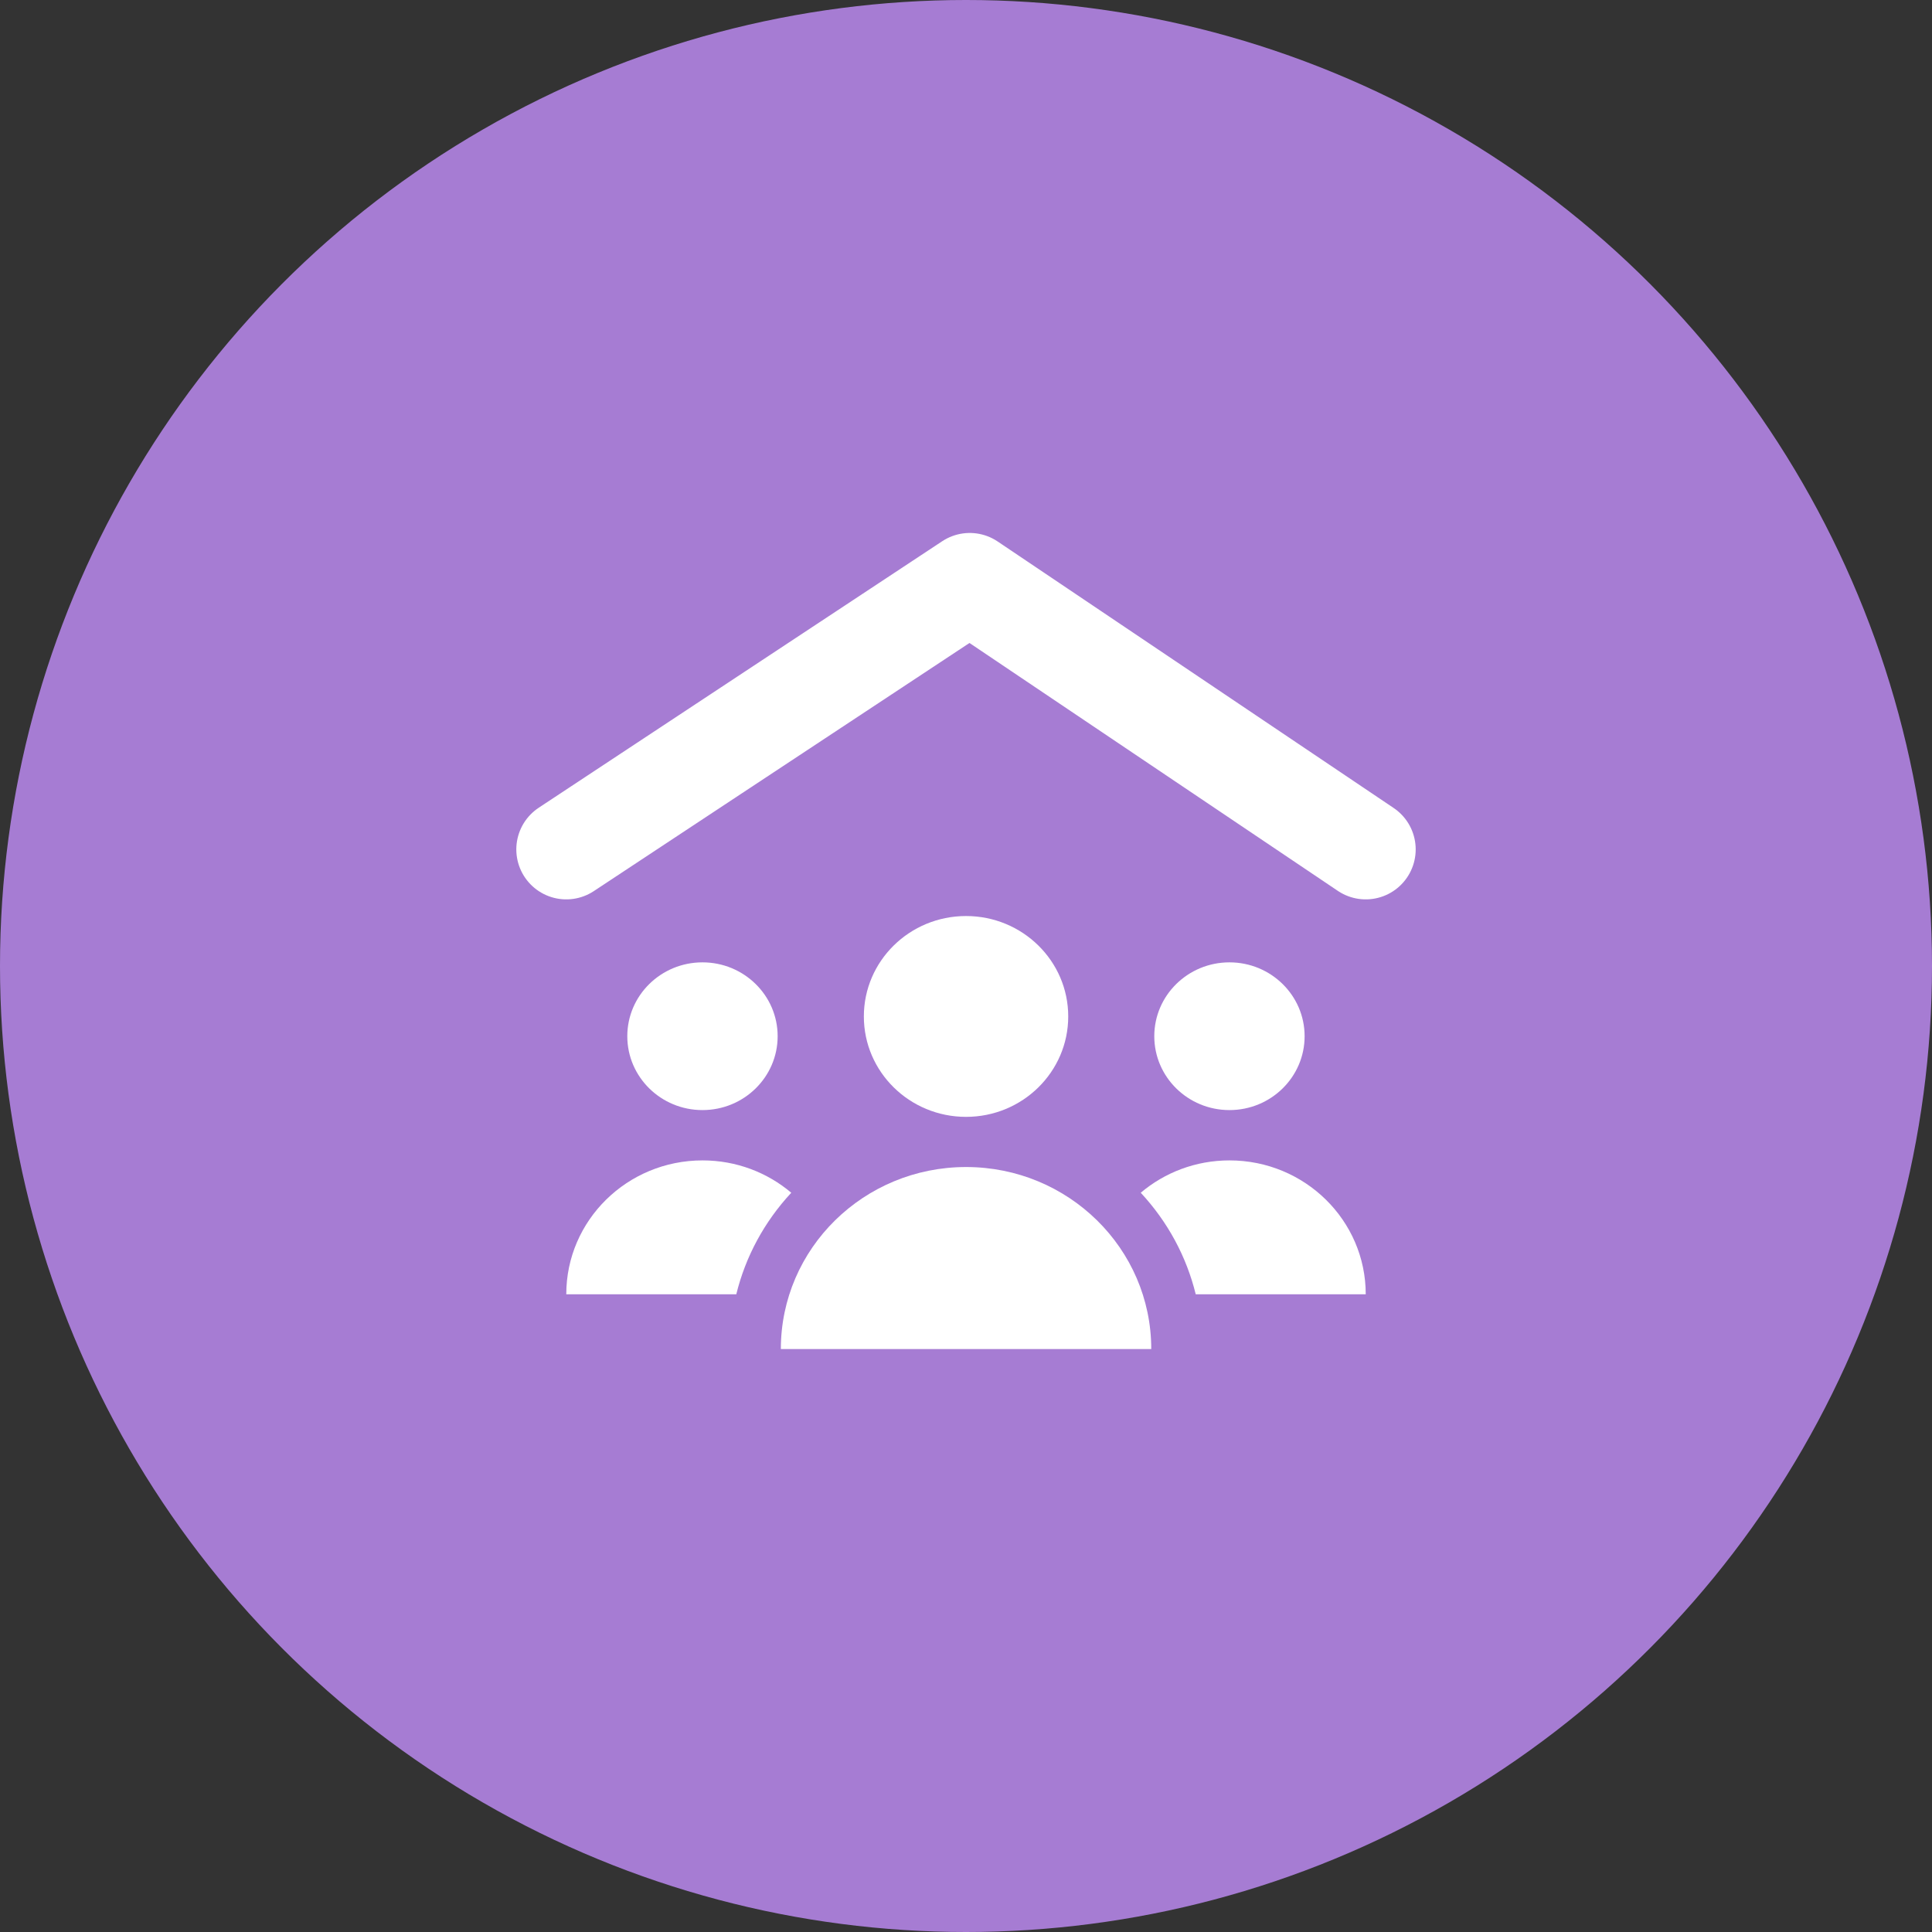 <svg width="116" height="116" viewBox="0 0 116 116" fill="none" xmlns="http://www.w3.org/2000/svg">
<rect x="0" y="0" width="116" height="116" fill="#333333" stroke="none"/>
<circle cx="58" cy="58" r="58" fill="#A67CD3"/>
<path d="M73.818 66.651C76.311 66.651 78.331 64.666 78.331 62.216C78.331 59.767 76.311 57.781 73.818 57.781C71.325 57.781 69.305 59.767 69.305 62.216C69.305 64.666 71.325 66.651 73.818 66.651Z" fill="white"/>
<path d="M42.177 66.651C44.67 66.651 46.691 64.666 46.691 62.216C46.691 59.767 44.67 57.781 42.177 57.781C39.685 57.781 37.664 59.767 37.664 62.216C37.664 64.666 39.685 66.651 42.177 66.651Z" fill="white"/>
<path d="M73.821 69.672C71.784 69.672 69.923 70.404 68.492 71.614C70.116 73.363 71.239 75.451 71.793 77.71H82.001C82.001 73.271 78.338 69.672 73.821 69.672Z" fill="white"/>
<path d="M58.003 70.07C51.861 70.07 46.883 74.963 46.883 80.998H69.123C69.123 74.963 64.144 70.07 58.003 70.07Z" fill="white"/>
<path d="M42.18 69.672C37.662 69.672 34 73.271 34 77.71H44.208C44.762 75.451 45.885 73.363 47.509 71.614C46.078 70.404 44.217 69.672 42.18 69.672Z" fill="white"/>
<path d="M58.002 67.058C61.391 67.058 64.138 64.359 64.138 61.029C64.138 57.699 61.391 55 58.002 55C54.614 55 51.867 57.699 51.867 61.029C51.867 64.359 54.614 67.058 58.002 67.058Z" fill="white"/>
<path d="M34 51L58.225 35L82 51" stroke="white" stroke-width="6" stroke-linecap="round" stroke-linejoin="round"/>
</svg>

